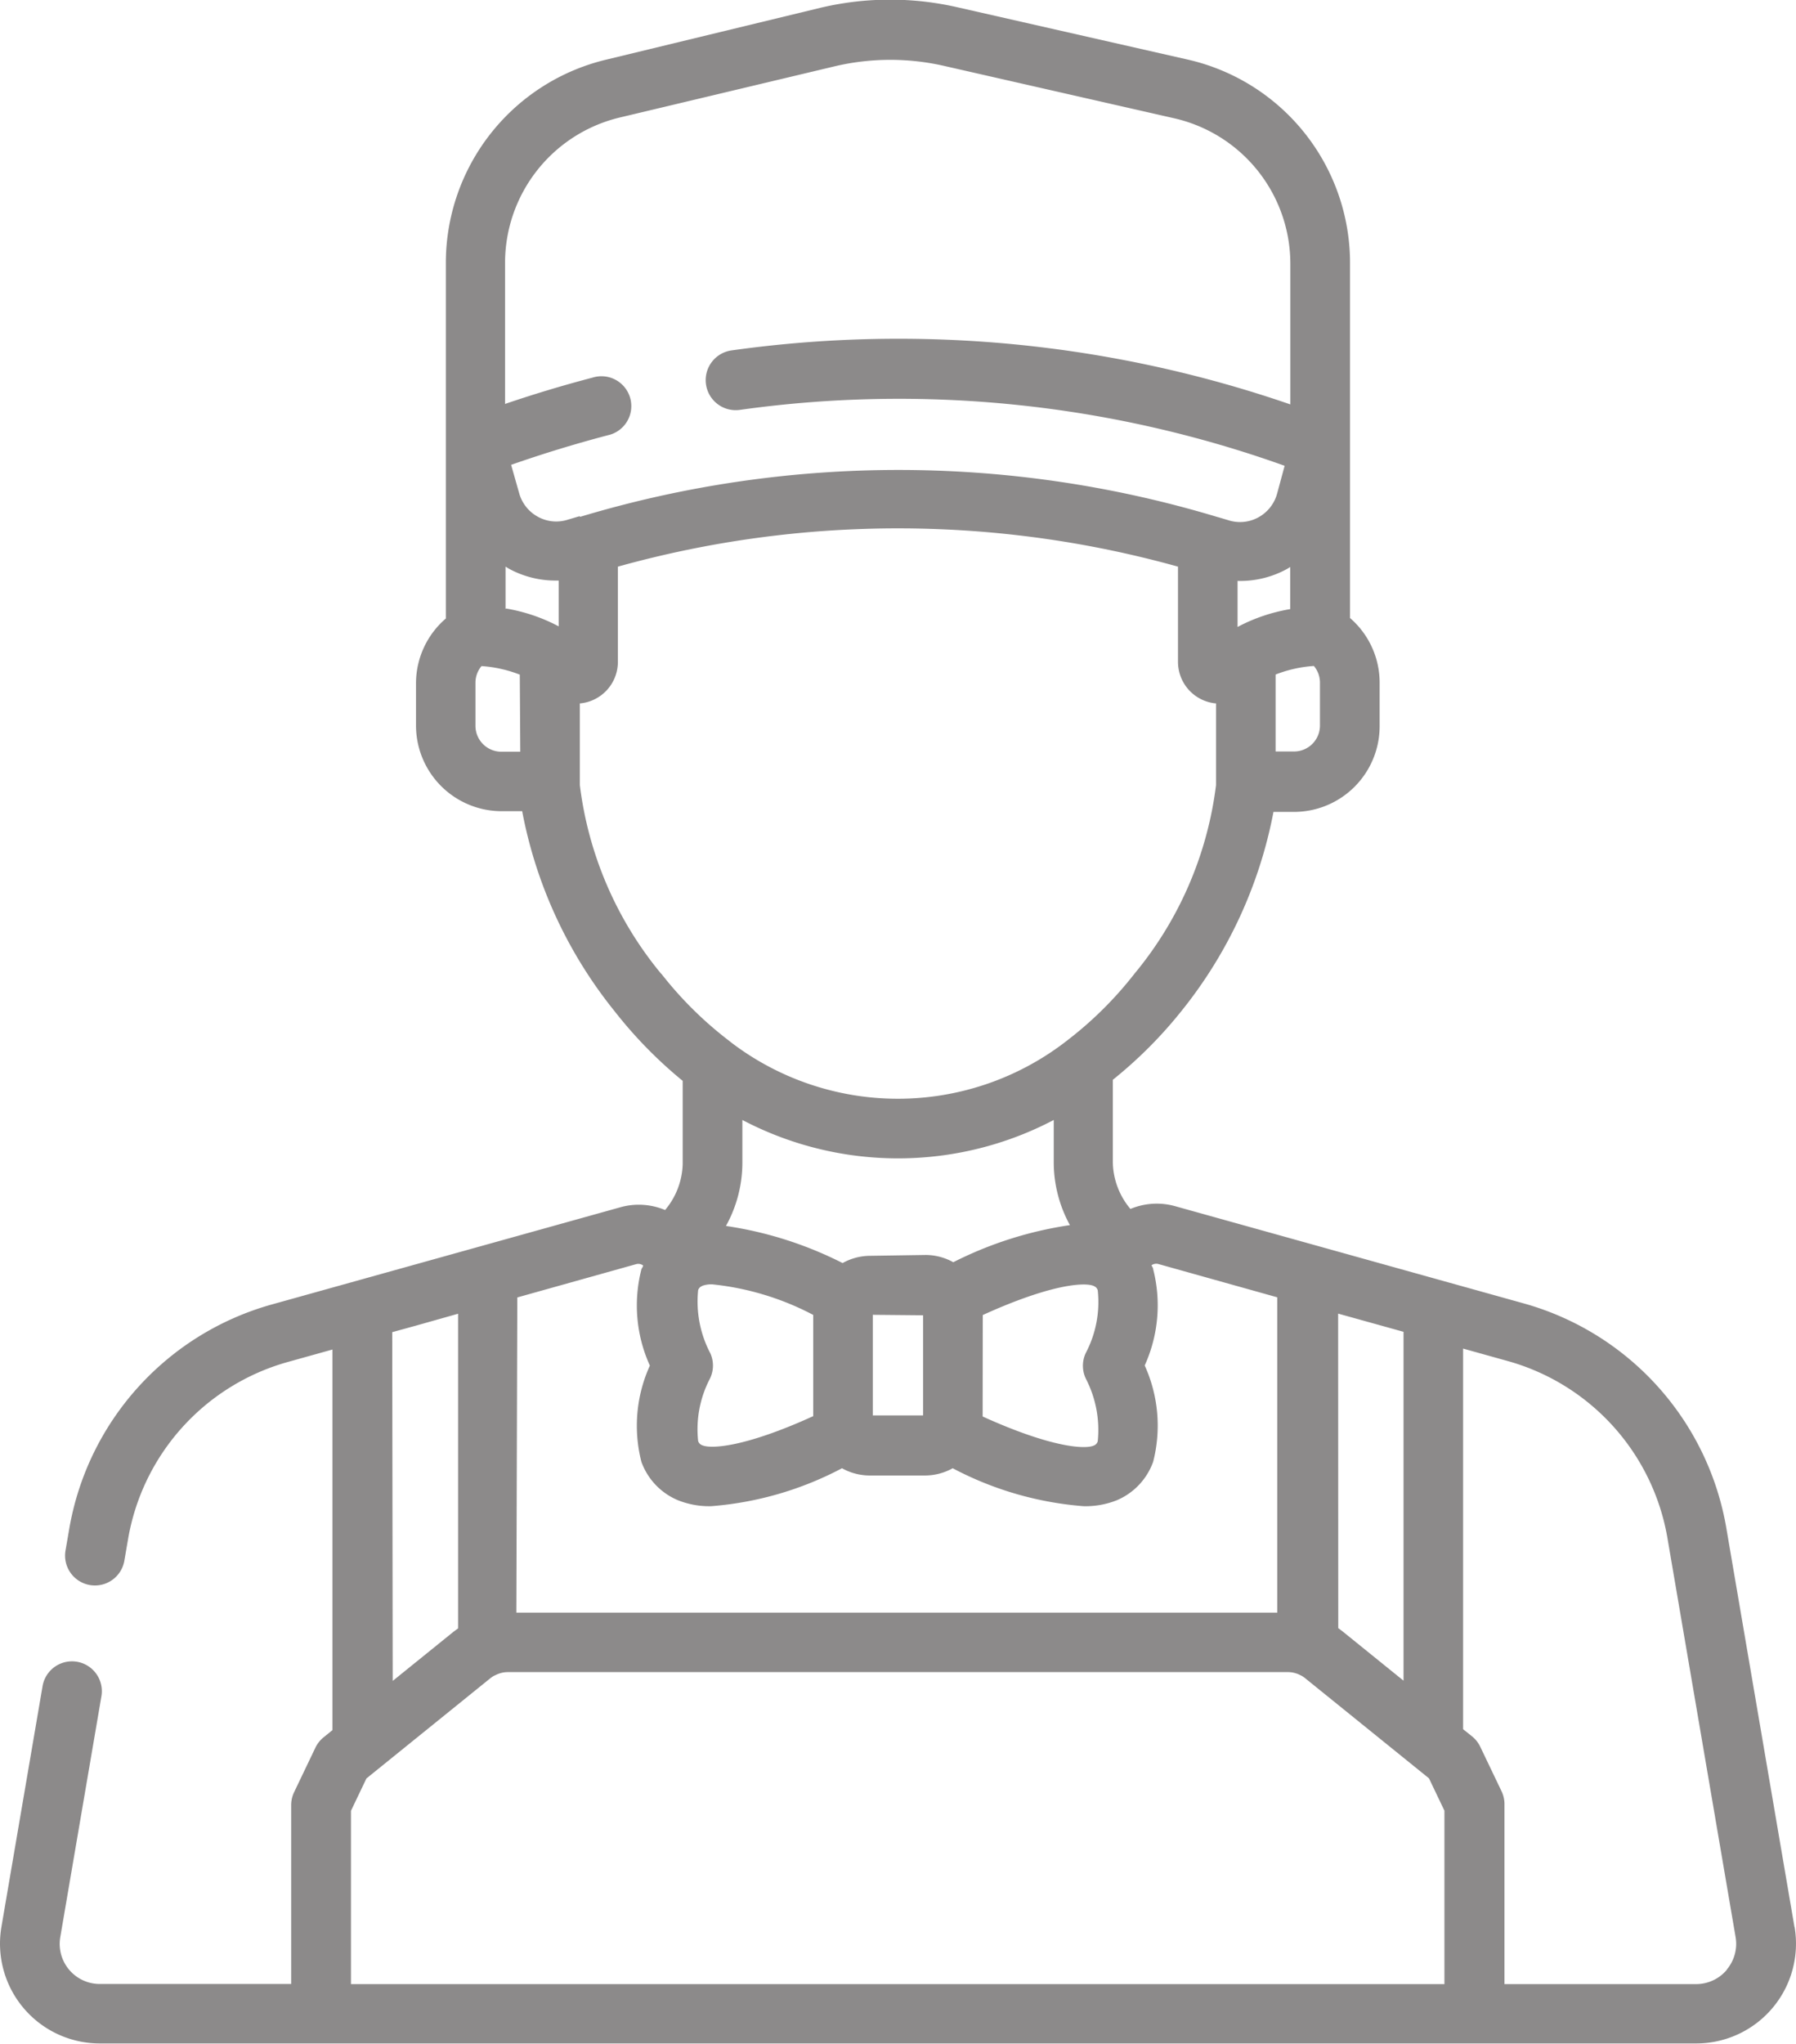 <svg xmlns="http://www.w3.org/2000/svg" width="15.106" height="17.182" viewBox="0 0 15.106 17.182">
  <path id="butler-service" d="M15.094,16.2l-.574-3.359a2.377,2.377,0,0,0-1.7-1.882l-2.938-.819a.573.573,0,0,0-.373.024.625.625,0,0,1-.148-.386v-.7A3.7,3.7,0,0,0,9.938,8.5a3.8,3.8,0,0,0,.774-1.674h.173a.721.721,0,0,0,.72-.72V5.74a.718.718,0,0,0-.249-.544V2.223A1.754,1.754,0,0,0,9.987.5L8.062.063a2.542,2.542,0,0,0-1.15,0L5.106.5A1.757,1.757,0,0,0,3.751,2.213V5.2A.718.718,0,0,0,3.5,5.74V6.1a.721.721,0,0,0,.72.72h.173A3.8,3.8,0,0,0,5.169,8.5a3.711,3.711,0,0,0,.574.587v.7a.625.625,0,0,1-.148.386.573.573,0,0,0-.373-.024l-2.938.819a2.377,2.377,0,0,0-1.7,1.882l-.032.186a.251.251,0,1,0,.495.085l.032-.186a1.874,1.874,0,0,1,1.338-1.483l.38-.106v3.2l-.074.06a.251.251,0,0,0-.069.087l-.179.374a.252.252,0,0,0-.025.108V16.68H.84a.337.337,0,0,1-.332-.394l.346-2.025a.251.251,0,0,0-.495-.085L.013,16.2a.839.839,0,0,0,.827.98H14.268a.839.839,0,0,0,.827-.98Zm-3.838-5.156.55.153v2.933l-.511-.413h0l-.038-.029Zm-.846-5.777V4.884a.818.818,0,0,0,.415-.1l.028-.017v.354a1.461,1.461,0,0,0-.443.15Zm.693.471V6.1a.218.218,0,0,1-.218.218H10.73V5.671a1.079,1.079,0,0,1,.322-.072.218.218,0,0,1,.051.14ZM4.377,6.32H4.222A.218.218,0,0,1,4,6.1V5.74a.218.218,0,0,1,.051-.14,1.082,1.082,0,0,1,.322.072Zm-.124-1.2V4.764l.028.017a.819.819,0,0,0,.4.1H4.7v.385a1.462,1.462,0,0,0-.443-.15Zm.623-.78-.025.007-.077.023a.319.319,0,0,1-.25-.026.324.324,0,0,1-.157-.2L4.3,3.908c.269-.094.541-.177.811-.248a.251.251,0,1,0-.127-.485c-.245.064-.491.138-.735.221V2.213A1.257,1.257,0,0,1,5.222.986L7.028.556a2.036,2.036,0,0,1,.922,0L9.875.994a1.255,1.255,0,0,1,.979,1.229V3.4a10.111,10.111,0,0,0-4.7-.454.251.251,0,0,0,.07.5,9.633,9.633,0,0,1,4.582.47l-.063.233a.325.325,0,0,1-.157.2.319.319,0,0,1-.249.026h0l-.077-.023-.025-.007h0a9.293,9.293,0,0,0-5.354,0h0Zm.687,3.848A3.074,3.074,0,0,1,4.878,6.6V5.914a.351.351,0,0,0,.32-.35v-.8a8.777,8.777,0,0,1,4.711,0v.8a.351.351,0,0,0,.32.35V6.6a3.074,3.074,0,0,1-.685,1.585,3.135,3.135,0,0,1-.569.564l-.022.017a2.314,2.314,0,0,1-2.8,0L6.133,8.75a3.132,3.132,0,0,1-.57-.564Zm1.759,2.37a.478.478,0,0,0-.234.061,3.193,3.193,0,0,0-.981-.312,1.1,1.1,0,0,0,.138-.524V9.416a2.817,2.817,0,0,0,2.619,0V9.78A1.1,1.1,0,0,0,9,10.3a3.2,3.2,0,0,0-.981.312.479.479,0,0,0-.234-.061Zm.443.5V11.9H7.342v-.846Zm-1.792.315a.937.937,0,0,1-.1-.526.054.054,0,0,1,.025-.031l.011-.006a.226.226,0,0,1,.083-.012,2.331,2.331,0,0,1,.849.257v.851c-.573.261-.859.277-.933.245a.055.055,0,0,1-.035-.036.919.919,0,0,1,.1-.526.251.251,0,0,0,0-.217Zm2.294-.317c.571-.26.857-.277.932-.245l.01.005a.054.054,0,0,1,.025.032.92.92,0,0,1-.1.526.251.251,0,0,0,0,.217.937.937,0,0,1,.1.526.054.054,0,0,1-.035.037c-.074.032-.36.015-.933-.245Zm-3.915-.148,1-.28a.068.068,0,0,1,.058.011h0c0,.011-.01.021-.014.032a1.222,1.222,0,0,0,.071.81,1.222,1.222,0,0,0-.071.81.554.554,0,0,0,.305.321.707.707,0,0,0,.282.051,2.82,2.82,0,0,0,1.1-.319.479.479,0,0,0,.234.061h.463a.479.479,0,0,0,.234-.061,2.821,2.821,0,0,0,1.1.319.707.707,0,0,0,.283-.051A.554.554,0,0,0,9.7,12.29a1.224,1.224,0,0,0-.071-.81,1.224,1.224,0,0,0,.071-.81c0-.011-.009-.021-.014-.032h0a.067.067,0,0,1,.058-.011l1,.28v2.651h-6.4ZM3.3,11.2l.2-.055.354-.1V13.69l-.039.029-.511.413Zm8.853,5.481h-9.2V15.224l.13-.272,1.043-.843a.247.247,0,0,1,.03-.02l.028-.013a.229.229,0,0,1,.087-.018h6.564a.23.23,0,0,1,.087.018l.027.013a.234.234,0,0,1,.028.019l0,0h0l1.043.843.13.272V16.68Zm2.372-.12a.337.337,0,0,1-.258.12H12.655V15.167a.251.251,0,0,0-.025-.108l-.179-.374a.254.254,0,0,0-.069-.087l-.075-.06v-3.2l.38.106a1.873,1.873,0,0,1,1.338,1.483l.574,3.359a.336.336,0,0,1-.075.274Zm0,0" transform="translate(-0.001 0)" fill="#8c8a8a"/>
</svg>

